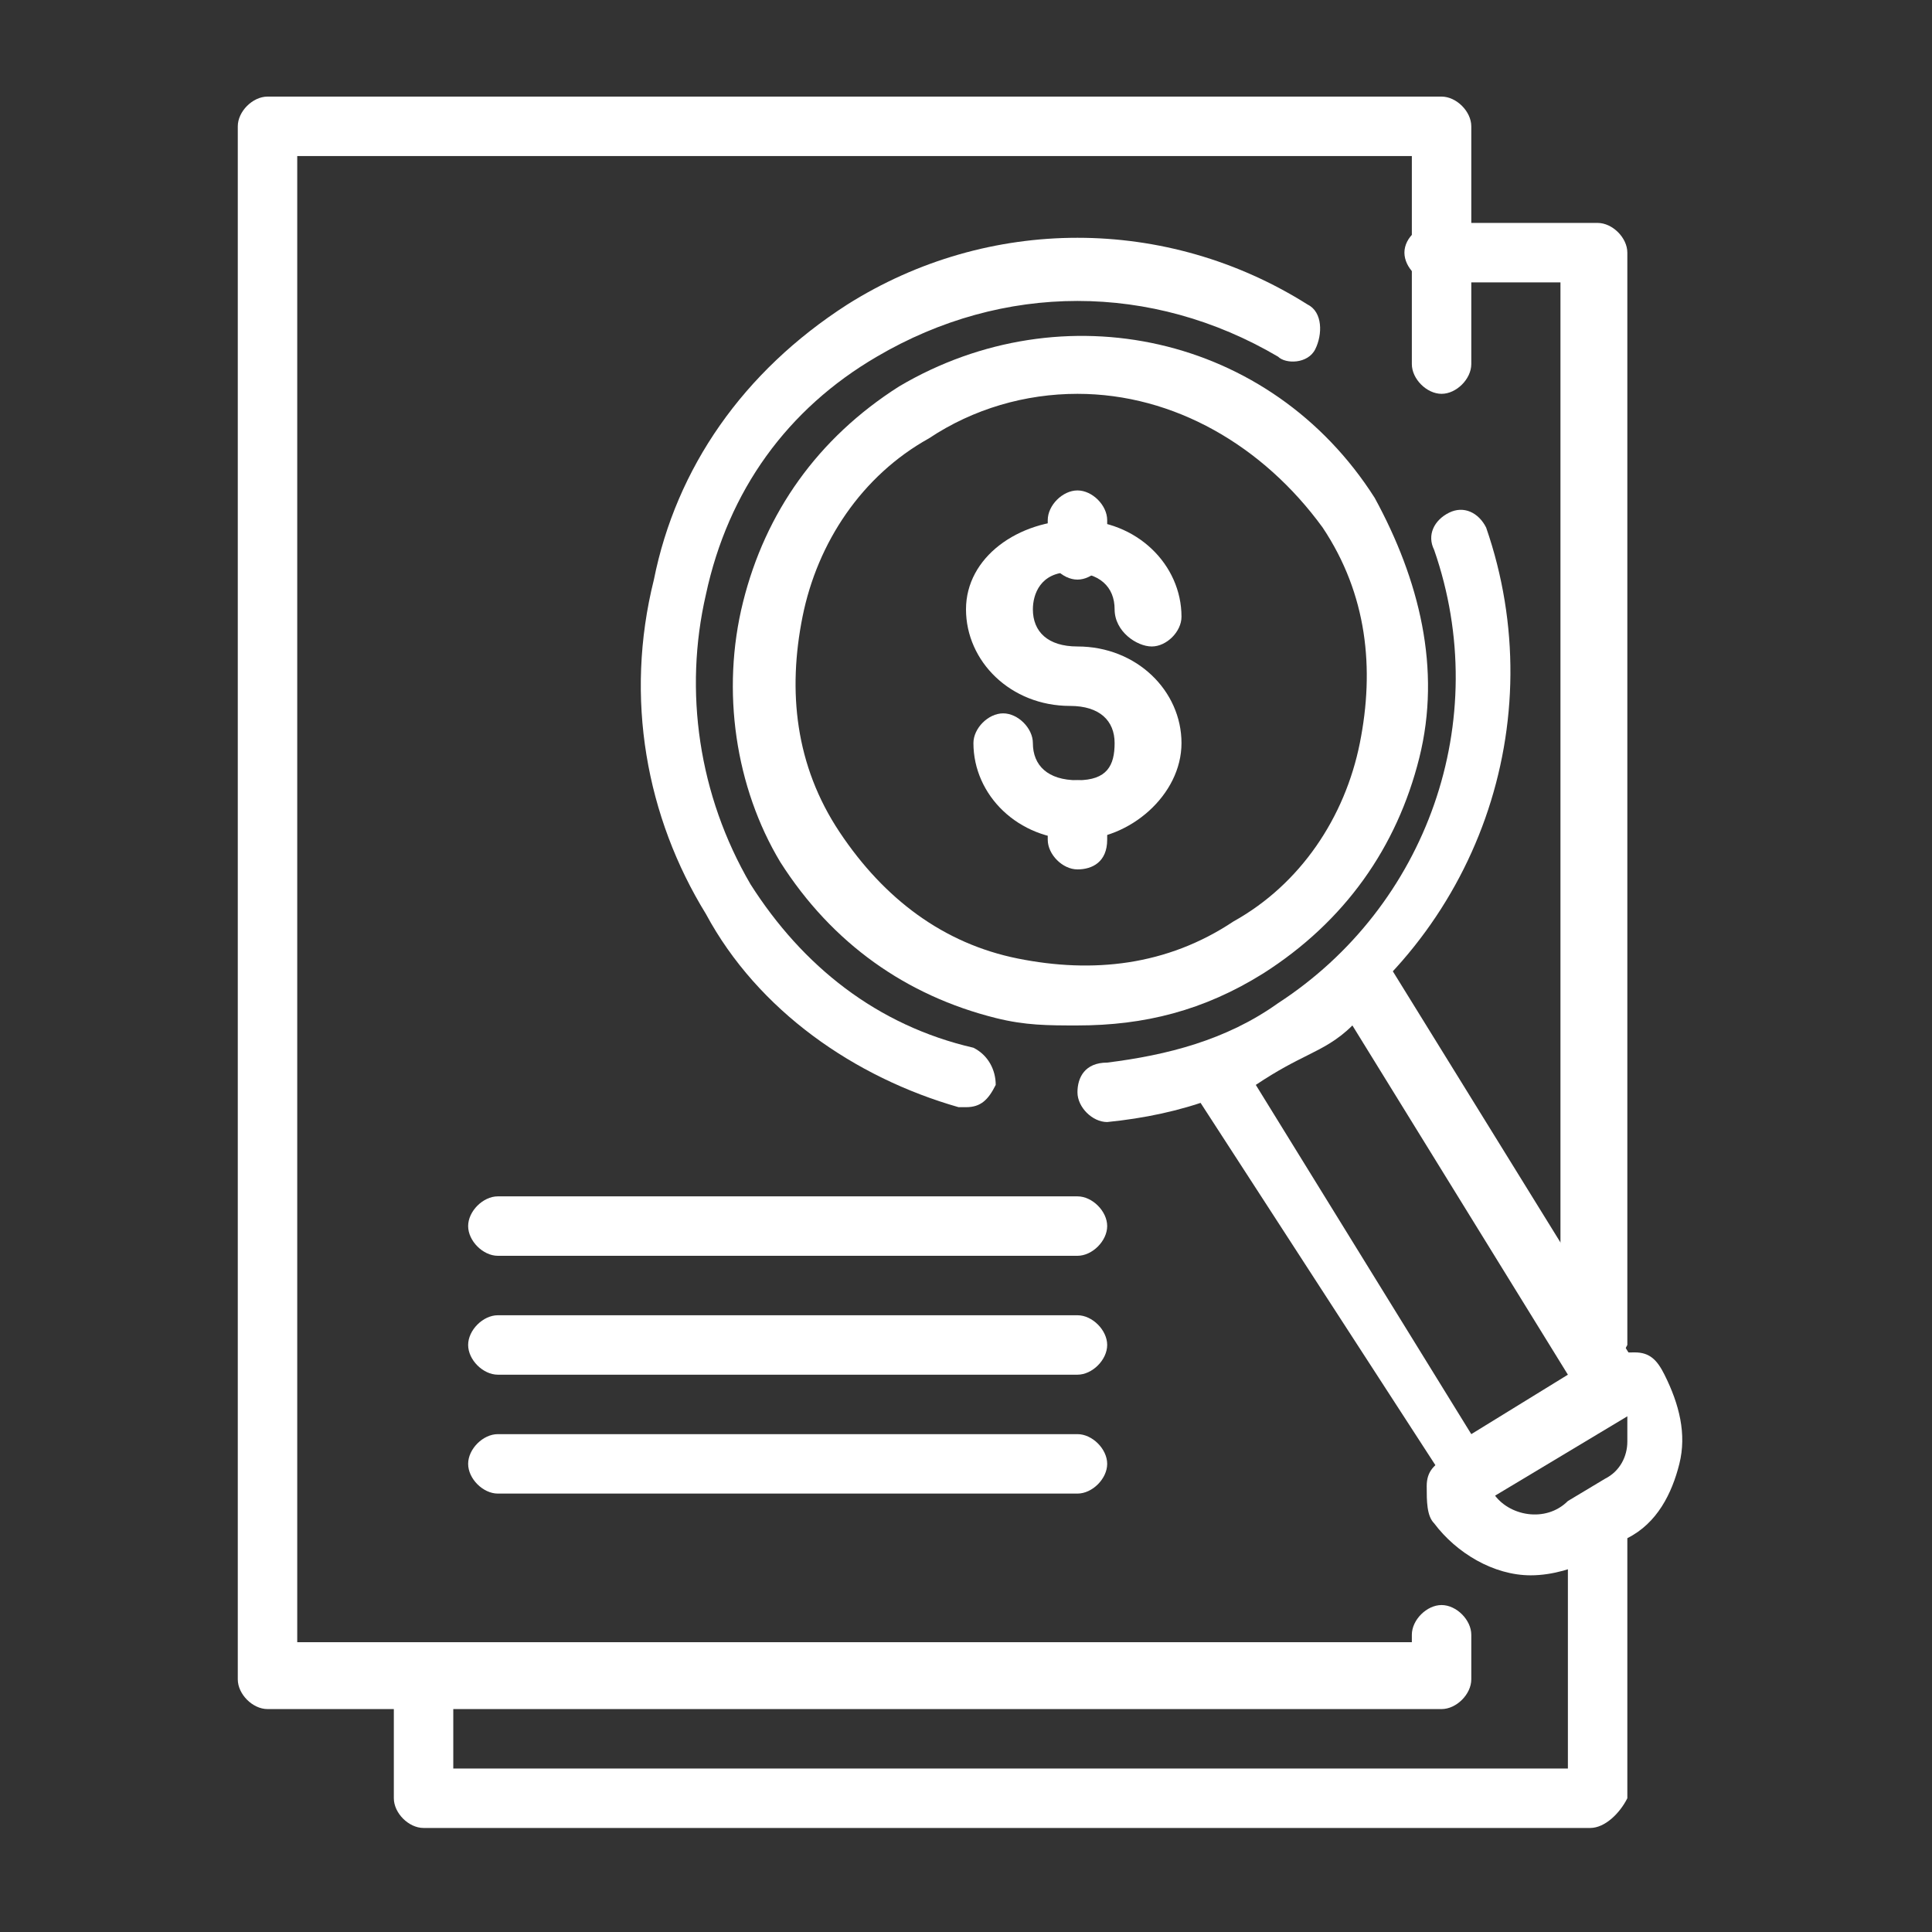 <?xml version="1.0" encoding="utf-8"?>
<!-- Generator: Adobe Illustrator 27.6.1, SVG Export Plug-In . SVG Version: 6.00 Build 0)  -->
<svg version="1.1" id="Layer_1" xmlns="http://www.w3.org/2000/svg" xmlns:xlink="http://www.w3.org/1999/xlink" x="0px" y="0px"
	 viewBox="0 0 26 26" style="enable-background:new 0 0 26 26;" xml:space="preserve">
<rect x="0" y="0" width="26" height="26" fill="#333333" stroke="none"/>
<style type="text/css">
	.st0{fill:#FFFFFF;}
</style>
<path class="st0" d="M13,14.9c0,0-0.1,0-0.1,0c-1.4-0.4-2.7-1.3-3.4-2.6c-0.8-1.3-1.1-2.9-0.7-4.5C9.1,6.3,10,5,11.4,4.1
	c1.9-1.2,4.3-1.2,6.2,0c0.2,0.1,0.2,0.4,0.1,0.6s-0.4,0.2-0.5,0.1c-1.7-1-3.7-1-5.4,0c-1.2,0.7-2,1.8-2.3,3.2
	c-0.3,1.3-0.1,2.7,0.6,3.9c0.7,1.1,1.7,1.9,3,2.2c0.2,0.1,0.3,0.3,0.3,0.5C13.3,14.8,13.2,14.9,13,14.9L13,14.9z"/>
<path class="st0" d="M14.9,15.1c-0.2,0-0.4-0.2-0.4-0.4c0-0.2,0.1-0.4,0.4-0.4c0.8-0.1,1.6-0.3,2.3-0.8c2-1.3,2.9-3.8,2.1-6.1
	c-0.1-0.2,0-0.4,0.2-0.5s0.4,0,0.5,0.2c0.9,2.6-0.1,5.5-2.5,7C16.8,14.7,15.9,15,14.9,15.1C15,15.1,14.9,15.1,14.9,15.1z"/>
<path class="st0" d="M14.5,13.8c-0.4,0-0.7,0-1.1-0.1c-1.2-0.3-2.2-1-2.9-2.1C9.9,10.6,9.7,9.3,10,8.1c0.3-1.2,1-2.2,2.1-2.9
	c2.2-1.3,5-0.7,6.4,1.5c0.6,1.1,0.9,2.3,0.6,3.5c-0.3,1.2-1,2.2-2.1,2.9C16.2,13.6,15.4,13.8,14.5,13.8L14.5,13.8z M14.5,5.3
	c-0.7,0-1.4,0.2-2,0.6c-0.9,0.5-1.5,1.4-1.7,2.4c-0.2,1-0.1,2,0.5,2.9s1.4,1.5,2.4,1.7c1,0.2,2,0.1,2.9-0.5c0.9-0.5,1.5-1.4,1.7-2.4
	s0.1-2-0.5-2.9C17,6,15.8,5.3,14.5,5.3L14.5,5.3z"/>
<path class="st0" d="M20.6,21.2c-0.5,0-1-0.3-1.3-0.7c-0.1-0.1-0.1-0.3-0.1-0.5s0.1-0.3,0.3-0.4l2-1.3c0.1-0.1,0.3-0.1,0.5-0.1
	c0.2,0,0.3,0.1,0.4,0.3c0.2,0.4,0.3,0.8,0.2,1.2c-0.1,0.4-0.3,0.8-0.7,1l-0.5,0.3C21.2,21.1,20.9,21.2,20.6,21.2L20.6,21.2z
	 M20.1,20.1c0.2,0.3,0.7,0.4,1,0.1l0.5-0.3c0.2-0.1,0.3-0.3,0.3-0.5c0-0.2,0-0.3,0-0.5L20.1,20.1L20.1,20.1z"/>
<path class="st0" d="M19.8,20.2C19.8,20.2,19.7,20.2,19.8,20.2c-0.2,0-0.3-0.1-0.3-0.2L16,14.6c-0.1-0.1-0.1-0.2,0-0.3
	s0.1-0.2,0.2-0.2c0.4-0.2,0.7-0.3,1-0.5c0.3-0.2,0.6-0.4,0.9-0.7c0.1-0.1,0.2-0.1,0.3-0.1c0.1,0,0.2,0.1,0.3,0.2l3.4,5.5
	c0.1,0.2,0.1,0.4-0.1,0.5l-2,1.2C19.9,20.2,19.8,20.2,19.8,20.2z M16.9,14.6l2.9,4.7l1.3-0.8l-2.9-4.7c-0.2,0.2-0.4,0.3-0.6,0.4
	C17.4,14.3,17.2,14.4,16.9,14.6L16.9,14.6z"/>
<path class="st0" d="M19.4,23H3.6c-0.2,0-0.4-0.2-0.4-0.4V1.7c0-0.2,0.2-0.4,0.4-0.4h15.8c0.2,0,0.4,0.2,0.4,0.4v3.2
	c0,0.2-0.2,0.4-0.4,0.4S19,5.1,19,4.9V2.1H4v20h15V22c0-0.2,0.2-0.4,0.4-0.4s0.4,0.2,0.4,0.4v0.6C19.8,22.8,19.6,23,19.4,23L19.4,23
	z"/>
<path class="st0" d="M21.4,18.5c-0.2,0-0.4-0.2-0.4-0.4V3.8h-1.7c-0.2,0-0.4-0.2-0.4-0.4S19.1,3,19.4,3h2.1c0.2,0,0.4,0.2,0.4,0.4
	v14.7C21.8,18.3,21.6,18.5,21.4,18.5z"/>
<path class="st0" d="M21.4,24.6H5.7c-0.2,0-0.4-0.2-0.4-0.4v-1.6c0-0.2,0.2-0.4,0.4-0.4s0.4,0.2,0.4,0.4v1.2h15v-3.2
	c0-0.2,0.2-0.4,0.4-0.4s0.4,0.2,0.4,0.4v3.6C21.8,24.4,21.6,24.6,21.4,24.6z"/>
<path class="st0" d="M14.5,7.8c-0.2,0-0.4-0.2-0.4-0.4V7c0-0.2,0.2-0.4,0.4-0.4s0.4,0.2,0.4,0.4v0.4C14.9,7.6,14.7,7.8,14.5,7.8z"/>
<path class="st0" d="M14.5,11.3c-0.8,0-1.4-0.6-1.4-1.3c0-0.2,0.2-0.4,0.4-0.4s0.4,0.2,0.4,0.4c0,0.3,0.2,0.5,0.6,0.5S15,10.3,15,10
	s-0.2-0.5-0.6-0.5c-0.8,0-1.4-0.6-1.4-1.3S13.7,7,14.5,7s1.4,0.6,1.4,1.3c0,0.2-0.2,0.4-0.4,0.4S15,8.5,15,8.2
	c0-0.3-0.2-0.5-0.6-0.5S13.9,8,13.9,8.2c0,0.3,0.2,0.5,0.6,0.5c0.8,0,1.4,0.6,1.4,1.3S15.2,11.3,14.5,11.3z"/>
<path class="st0" d="M14.5,11.7c-0.2,0-0.4-0.2-0.4-0.4v-0.4c0-0.2,0.2-0.4,0.4-0.4s0.4,0.2,0.4,0.4v0.4
	C14.9,11.6,14.7,11.7,14.5,11.7z"/>
<path class="st0" d="M14.5,16.9H6.7c-0.2,0-0.4-0.2-0.4-0.4s0.2-0.4,0.4-0.4h7.8c0.2,0,0.4,0.2,0.4,0.4S14.7,16.9,14.5,16.9
	L14.5,16.9z"/>
<path class="st0" d="M14.5,18.5H6.7c-0.2,0-0.4-0.2-0.4-0.4s0.2-0.4,0.4-0.4h7.8c0.2,0,0.4,0.2,0.4,0.4S14.7,18.5,14.5,18.5
	L14.5,18.5z"/>
<path class="st0" d="M14.5,20.1H6.7c-0.2,0-0.4-0.2-0.4-0.4s0.2-0.4,0.4-0.4h7.8c0.2,0,0.4,0.2,0.4,0.4S14.7,20.1,14.5,20.1
	L14.5,20.1z"/>
</svg>
